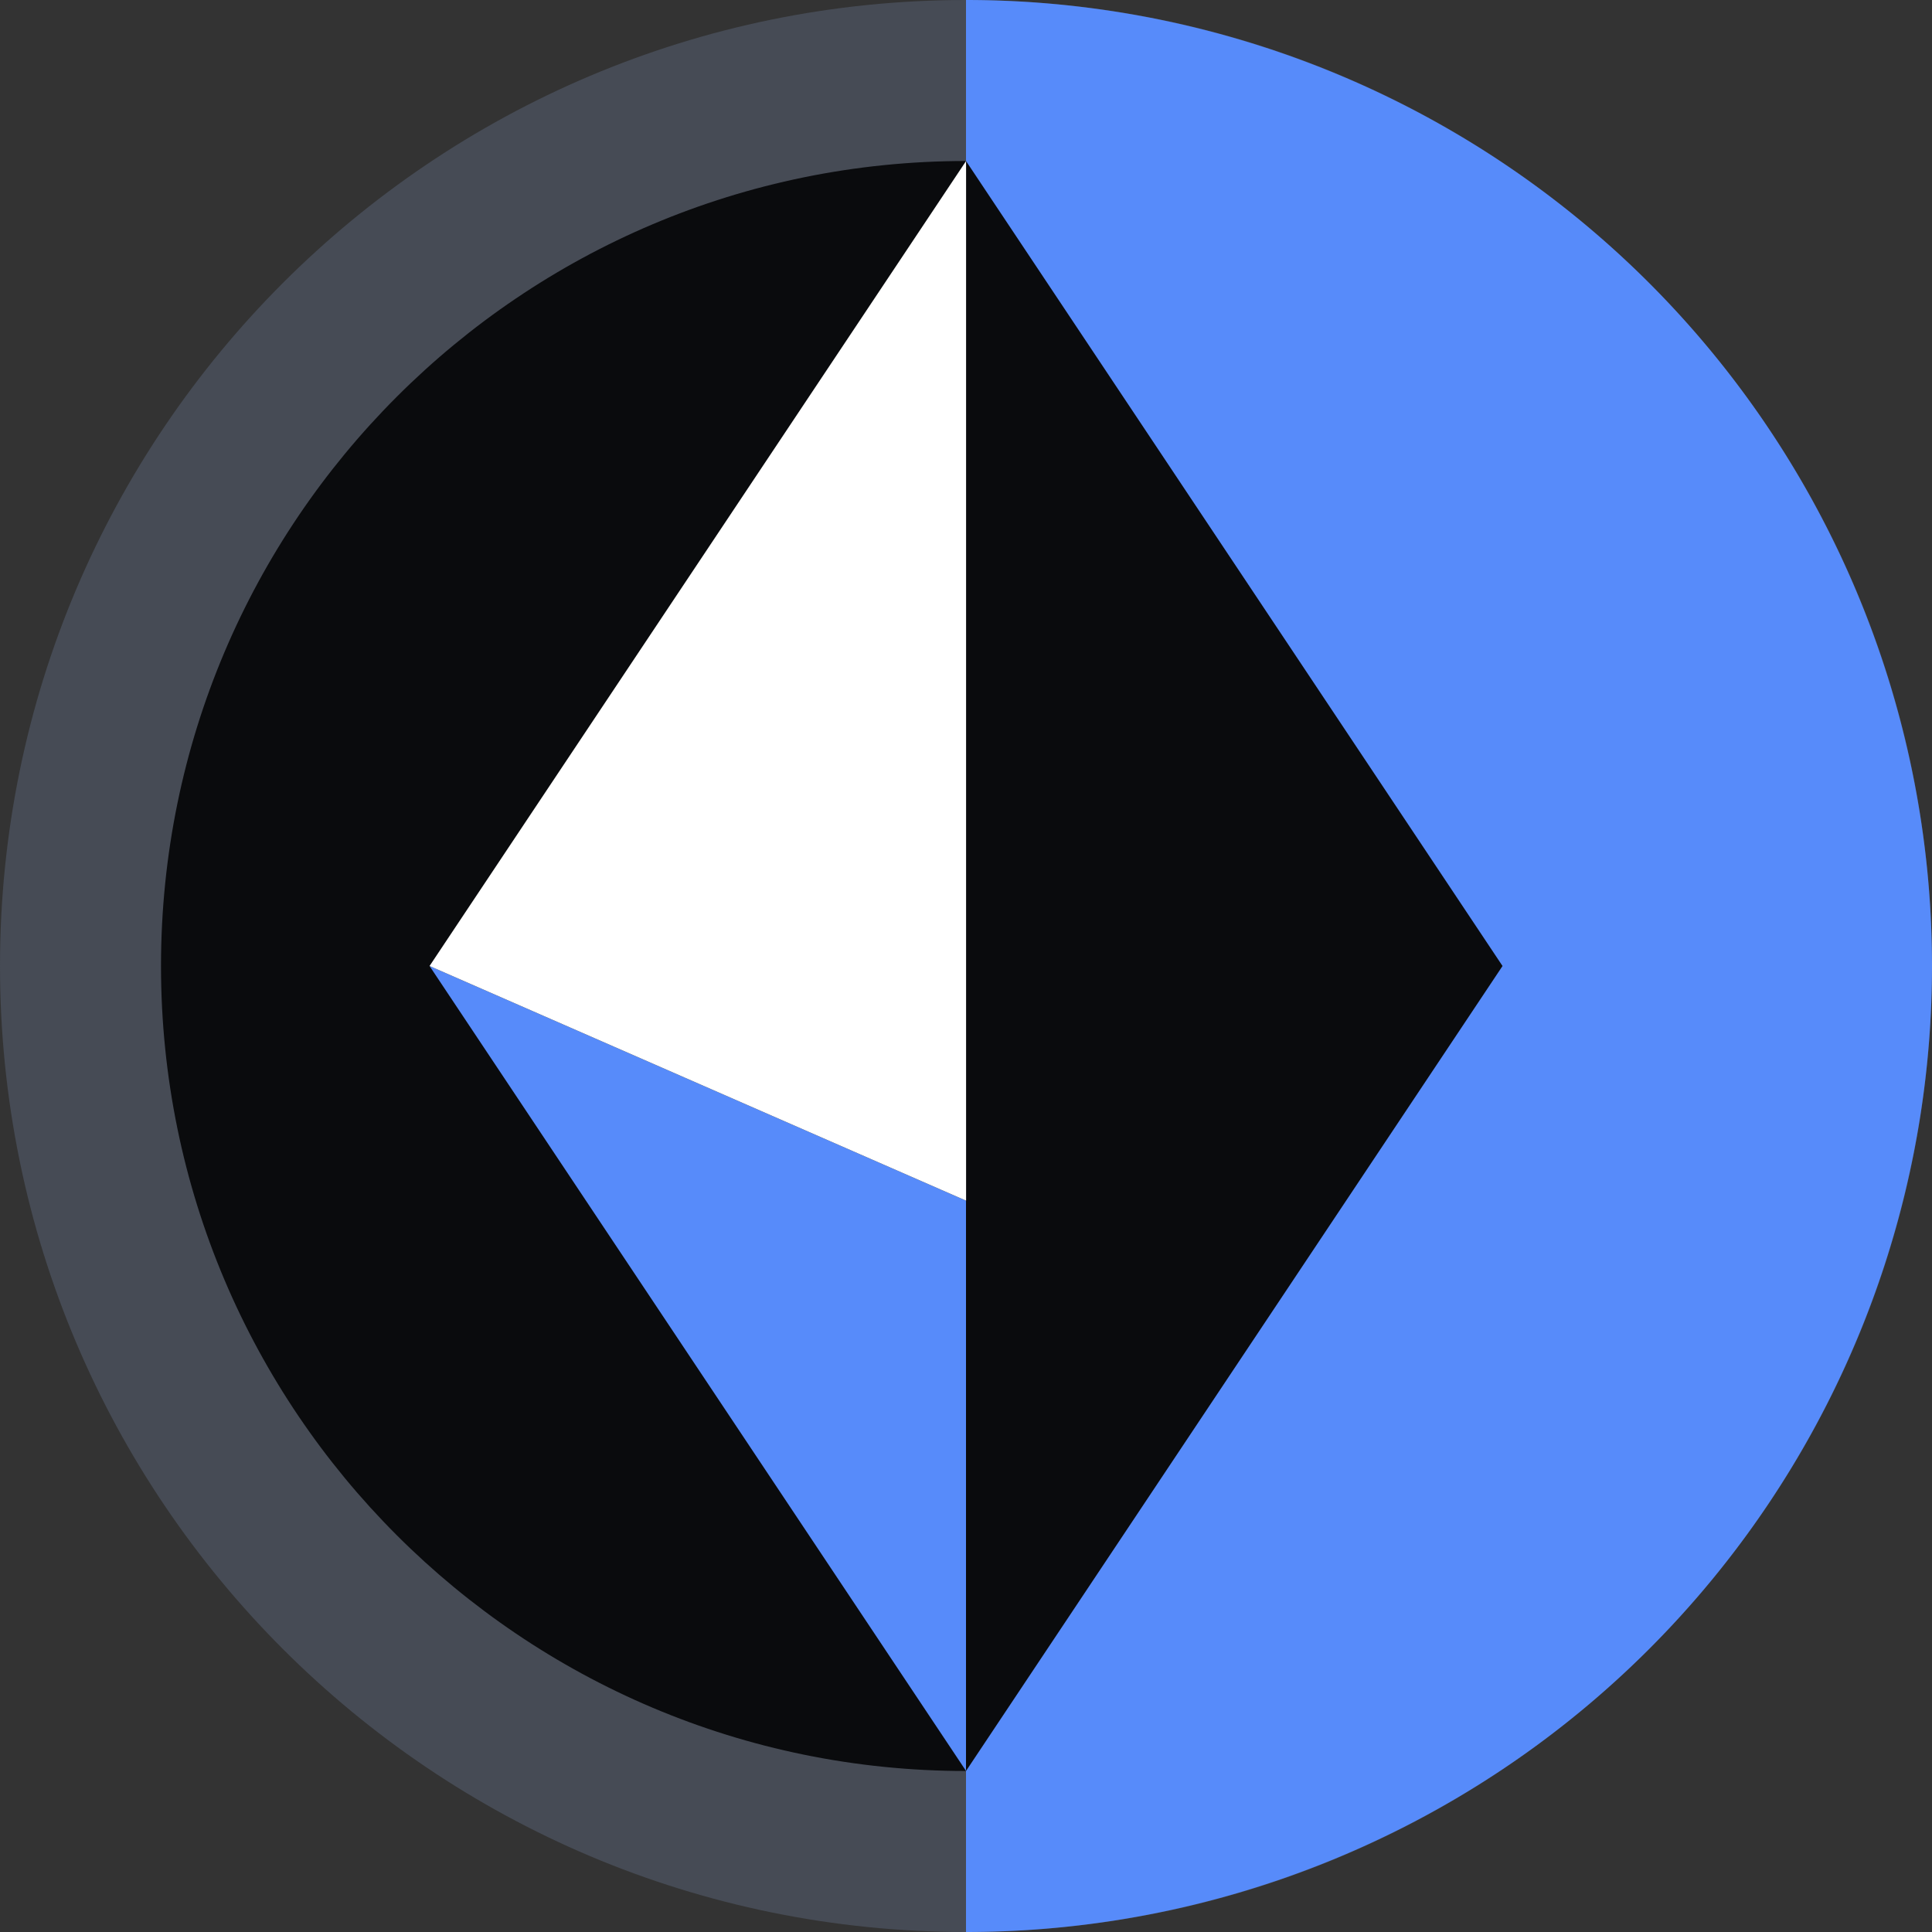<svg xmlns="http://www.w3.org/2000/svg" fill="none" viewBox="0 0 48 48"><rect x="0" y="0" width="48" height="48" fill="#333333" stroke="none"/><path fill="#464B55" d="M24 48c13.255 0 24-10.745 24-24S37.255 0 24 0 0 10.745 0 24s10.745 24 24 24"/><path fill="#0A0B0D" d="M24 44c11.046 0 20-8.954 20-20S35.046 4 24 4 4 12.954 4 24s8.954 20 20 20"/><path fill="#578BFA" d="M24 48a24 24 0 0 0 0-48z"/><path fill="#578BFA" d="m24.002 44-13.33-20 13.33 5.83z"/><path fill="#0A0B0D" fill-rule="evenodd" d="M24 4v40l13.33-20z" clip-rule="evenodd"/><path fill="#FFFFFF" d="M24.002 4v25.83L10.672 24z"/></svg>
